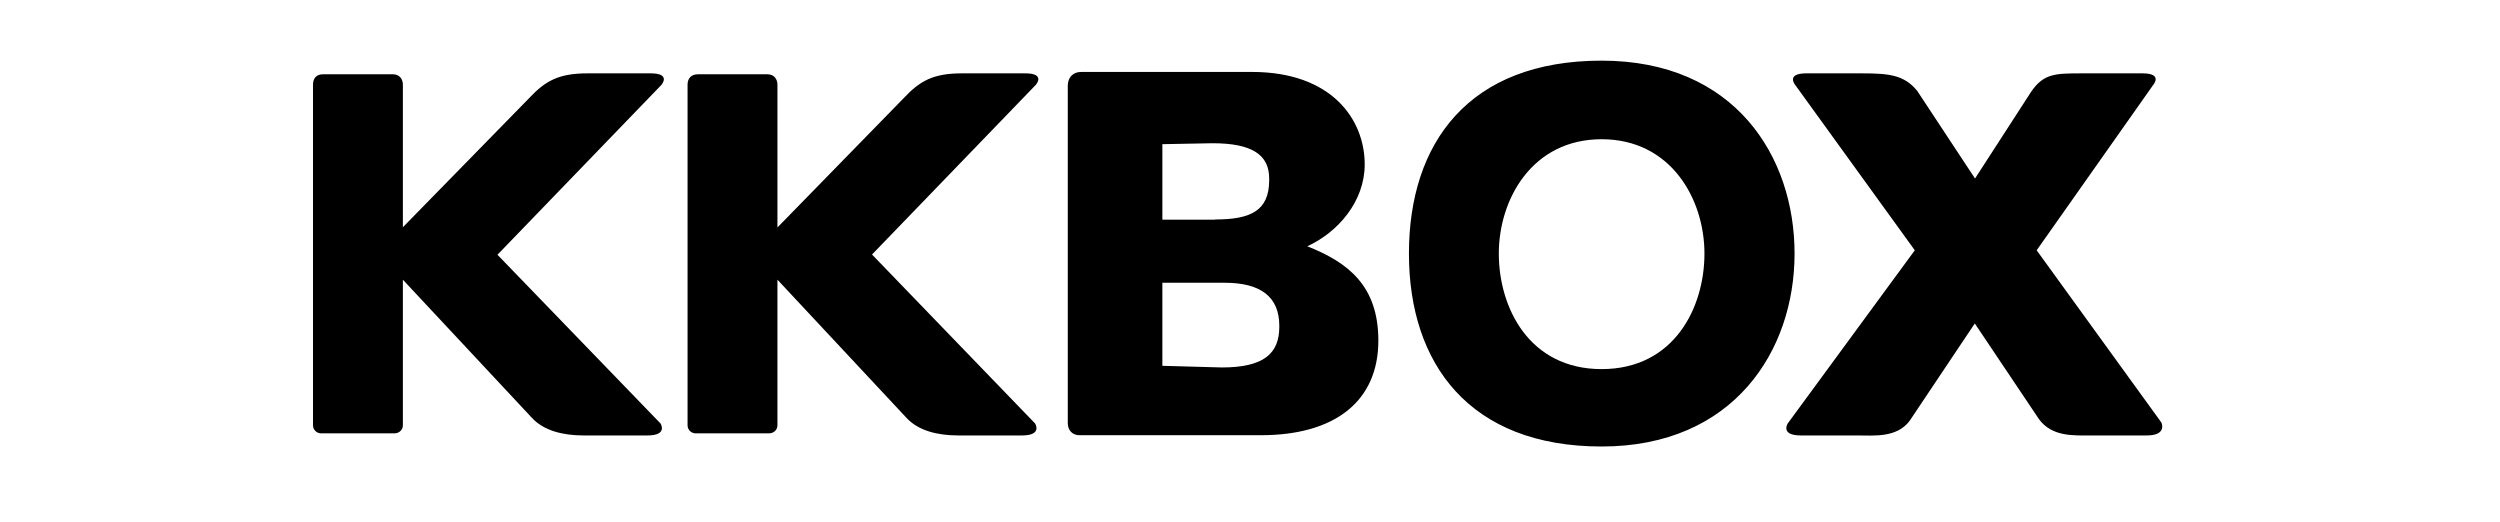 <?xml version="1.0" encoding="UTF-8" standalone="no"?>
<svg
   id="圖層_1"
   x="0"
   y="0"
   version="1.1"
   viewBox="0 0 785.969 164"
   xml:space="preserve"
   sodipodi:docname="KKBOX.svg"
   inkscape:version="1.1.1 (3bf5ae0d25, 2021-09-20)"
   width="785.969"
   height="164"
   xmlns:inkscape="http://www.inkscape.org/namespaces/inkscape"
   xmlns:sodipodi="http://sodipodi.sourceforge.net/DTD/sodipodi-0.dtd"
   xmlns="http://www.w3.org/2000/svg"
   xmlns:svg="http://www.w3.org/2000/svg"><defs
     id="defs11" /><sodipodi:namedview
     id="namedview9"
     pagecolor="#ffffff"
     bordercolor="#666666"
     borderopacity="1.0"
     inkscape:pageshadow="2"
     inkscape:pageopacity="0.0"
     inkscape:pagecheckerboard="0"
     showgrid="false"
     inkscape:zoom="0.39821883"
     inkscape:cx="360.35464"
     inkscape:cy="-164.48243"
     inkscape:window-width="1920"
     inkscape:window-height="991"
     inkscape:window-x="-9"
     inkscape:window-y="-9"
     inkscape:window-maximized="1"
     inkscape:current-layer="圖層_1" /><style
     id="style2">.st0{fill:#09cef6}</style><path
     d="m 503.533,19.067 c -41.867,0 -60.581,25.963 -60.581,60.655 0,34.692 19.084,60.655 60.581,60.655 41.497,0 60.655,-30.106 60.655,-60.655 0,-30.549 -18.788,-60.655 -60.655,-60.655 z m 0,96.974 c -22.783,0 -32.325,-19.306 -32.325,-36.319 0,-17.013 10.43,-35.949 32.325,-35.949 21.821,0 32.325,18.862 32.325,35.949 0,17.013 -9.542,36.319 -32.325,36.319 z M 204.623,23.061 h -19.898 c -8.95,0 -13.241,2.293 -18.344,7.767 l -39.722,40.609 v -44.825 c 0,-1.701 -1.036,-3.255 -3.107,-3.255 h -21.895 c -2.219,-0.074 -3.255,1.331 -3.255,3.255 V 133.72 c 0,1.405 1.184,2.515 2.515,2.515 h 23.152 c 1.405,0 2.589,-1.11 2.589,-2.515 V 87.933 L 167.564,131.723 c 3.551,3.551 9.098,5.178 15.977,5.178 h 19.972 c 6.583,0 4.142,-3.772 4.142,-3.772 L 156.395,80.092 207.803,26.834 c 0.074,0 3.403,-3.772 -3.181,-3.772 z m 117.759,0 h -19.898 c -9.024,0 -13.241,2.293 -18.418,7.841 l -39.648,40.609 v -44.899 c 0,-1.701 -1.036,-3.255 -3.107,-3.255 h -21.895 c -2.145,0 -3.255,1.331 -3.255,3.255 V 133.72 c 0,1.405 1.184,2.515 2.515,2.515 h 23.152 c 1.405,0 2.589,-1.11 2.589,-2.515 V 87.933 l 40.905,43.79 c 3.551,3.551 9.098,5.178 15.977,5.178 h 19.972 c 6.583,0 4.142,-3.772 4.142,-3.772 L 274.154,80.018 325.563,26.76 c 0,0.074 3.403,-3.698 -3.181,-3.698 z"
     class="st0"
     id="path4"
     style="fill:#000000;fill-opacity:1;stroke-width:0.74" /><path
     d="M 679.507,132.832 640.303,78.686 676.844,26.834 c 0,0 3.403,-3.772 -3.255,-3.772 h -19.158 c -8.359,0 -11.983,0.074 -15.903,5.844 L 620.923,56.126 602.726,28.535 c -4.142,-5.03 -8.95,-5.474 -17.457,-5.474 h -17.383 c -6.657,0 -3.403,3.772 -3.403,3.772 l 37.503,51.853 -39.944,54.442 c 0,0 -2.441,3.772 4.142,3.772 h 17.679 c 5.252,0 12.427,0.814 16.495,-4.586 0.074,-0.074 20.49,-30.623 20.49,-30.623 0,0 20.12,30.032 20.194,30.106 4.068,5.548 10.874,5.104 16.125,5.104 h 17.531 c 6.805,0.074 4.808,-4.068 4.808,-4.068 z M 339.913,22.618 h 53.702 c 25.076,0 35.431,14.942 35.431,29.07 0,11.613 -8.359,21.303 -18.049,25.741 12.871,5.104 22.339,12.427 22.339,29.662 0,19.01 -13.61,29.736 -36.911,29.736 h -57.104 c -2.145,0 -3.624,-1.553 -3.624,-3.772 V 26.834 c 0.074,-2.663 1.775,-4.216 4.216,-4.216 z m 42.089,46.379 c 11.095,0 17.013,-2.663 17.013,-12.353 V 56.126 c 0,-7.471 -5.4,-11.095 -17.827,-11.095 l -15.755,0.296 v 23.744 h 16.569 z m 2.145,46.527 c 13.167,0 18.049,-4.364 18.049,-12.797 v -0.296 c 0,-9.172 -5.918,-13.536 -17.161,-13.536 h -19.602 v 26.111 z"
     class="st0"
     id="path6"
     style="fill:#000000;fill-opacity:1;stroke-width:0.74" /></svg>
